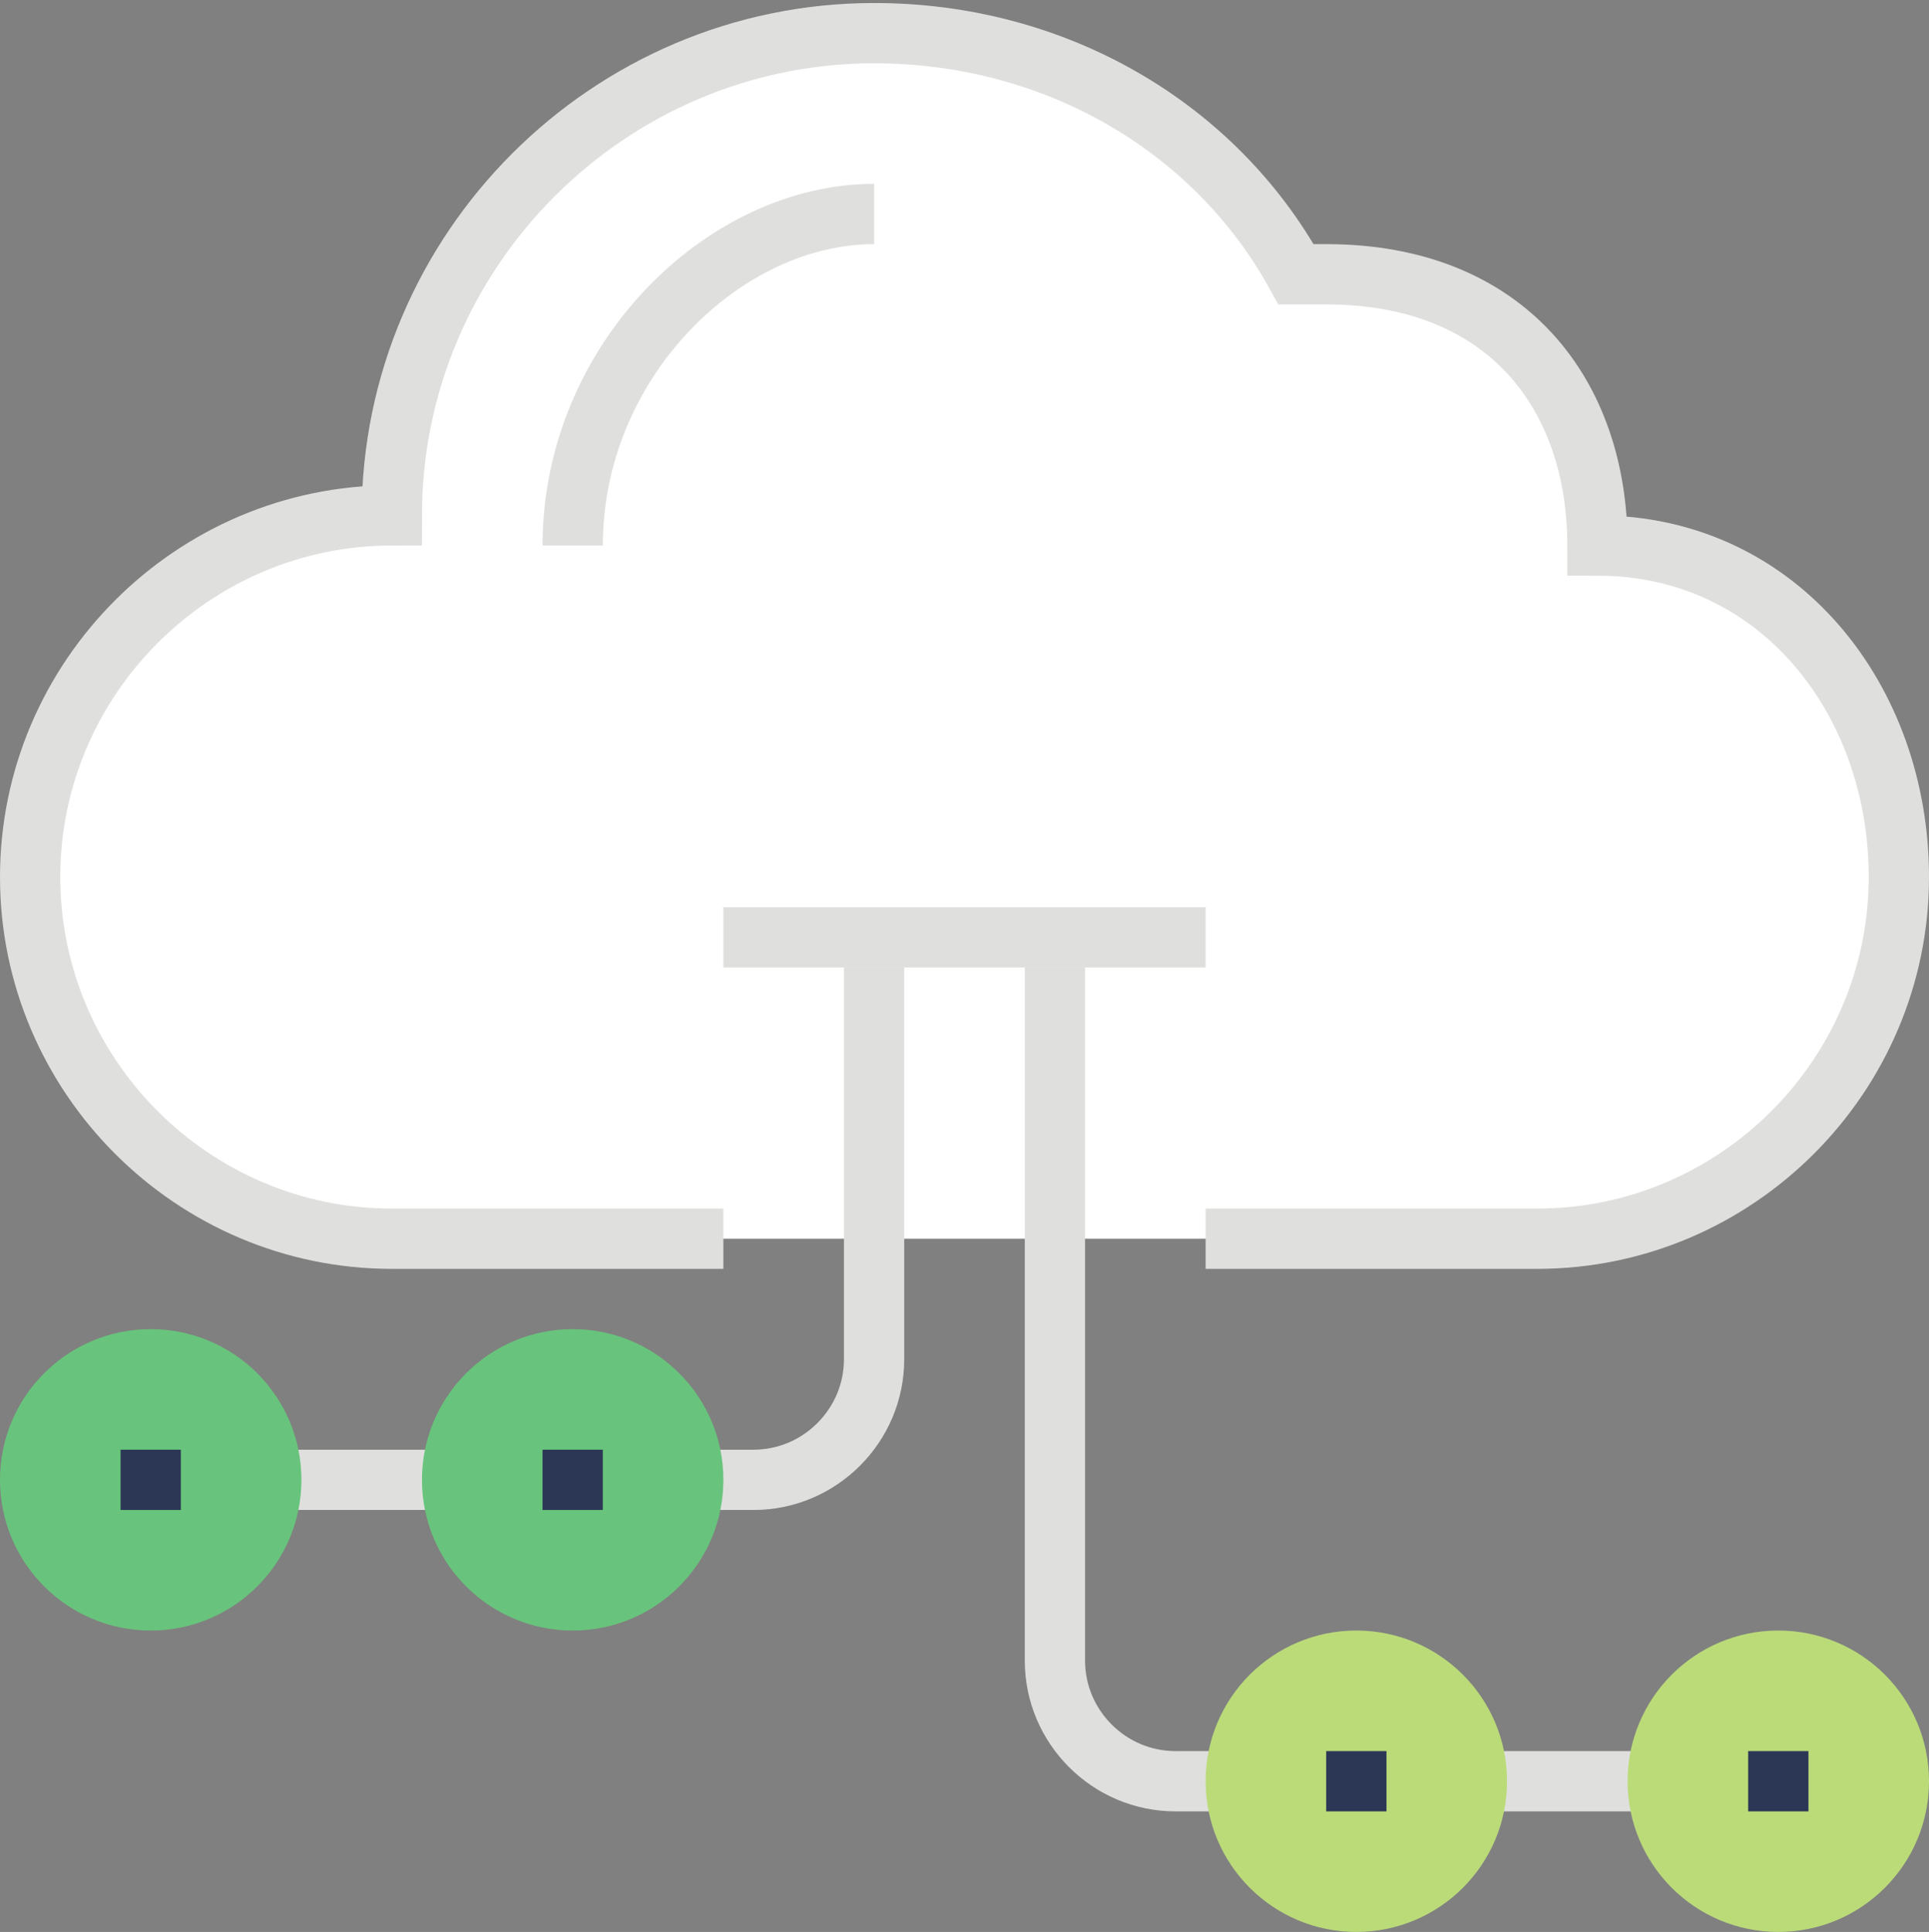 <?xml version="1.0" encoding="utf-8"?>
<!-- Generator: Adobe Illustrator 22.1.0, SVG Export Plug-In . SVG Version: 6.00 Build 0)  -->
<svg version="1.1" id="icons" xmlns="http://www.w3.org/2000/svg" xmlns:xlink="http://www.w3.org/1999/xlink" x="0px" y="0px"
	 viewBox="0 0 64 64.1" style="enable-background:new 0 0 64 64.1;" xml:space="preserve">
<rect x="0" y="0" width="64" height="64.1" fill="#808080" stroke="none"/>
<style type="text/css">
	.st0{fill:#FFFFFF;}
	.st1{fill:none;stroke:#DFDFDD;stroke-width:2;stroke-miterlimit:10;}
	.st2{fill:#BBDB79;}
	.st3{fill:#68C47C;}
	.st4{fill:none;stroke:#2C3756;stroke-width:2;stroke-miterlimit:10;}
</style>
<g>
	<g>
		<g>
			<g>
				<path class="st0" d="M51,41.1c6.6,0,12-5.4,12-12c0-5.9-4-11-10-11c0-5-3-9-9-9h-1c-2.7-4.9-8-8-14-8c-8.8,0-16,7.2-16,16
					c-6.6,0-12,5.4-12,12s5.4,12,12,12H51z"/>
				<path class="st1" d="M40,41.1h11c6.6,0,12-5.4,12-12c0-5.9-4-11-10-11c0-5-3-9-9-9h-1c-2.7-4.9-8-8-14-8c-8.8,0-16,7.2-16,16
					c-6.6,0-12,5.4-12,12s5.4,12,12,12h11"/>
				<path class="st1" d="M19,18.1c0-6.1,5-11,10-11"/>
			</g>
			<path class="st1" d="M29,32.1v13c0,2.2-1.8,4-4,4H5"/>
			<path class="st1" d="M35,32.1v23c0,2.2,1.8,4,4,4h20"/>
			<circle class="st2" cx="59" cy="59.1" r="5"/>
			<circle class="st2" cx="45" cy="59.1" r="5"/>
			<circle class="st3" cx="19" cy="49.1" r="5"/>
			<circle class="st3" cx="5" cy="49.1" r="5"/>
			<line class="st4" x1="4" y1="49.1" x2="6" y2="49.1"/>
			<line class="st4" x1="18" y1="49.1" x2="20" y2="49.1"/>
			<line class="st4" x1="44" y1="59.1" x2="46" y2="59.1"/>
			<line class="st4" x1="58" y1="59.1" x2="60" y2="59.1"/>
		</g>
		<line class="st1" x1="24" y1="31.1" x2="40" y2="31.1"/>
	</g>
</g>
</svg>
